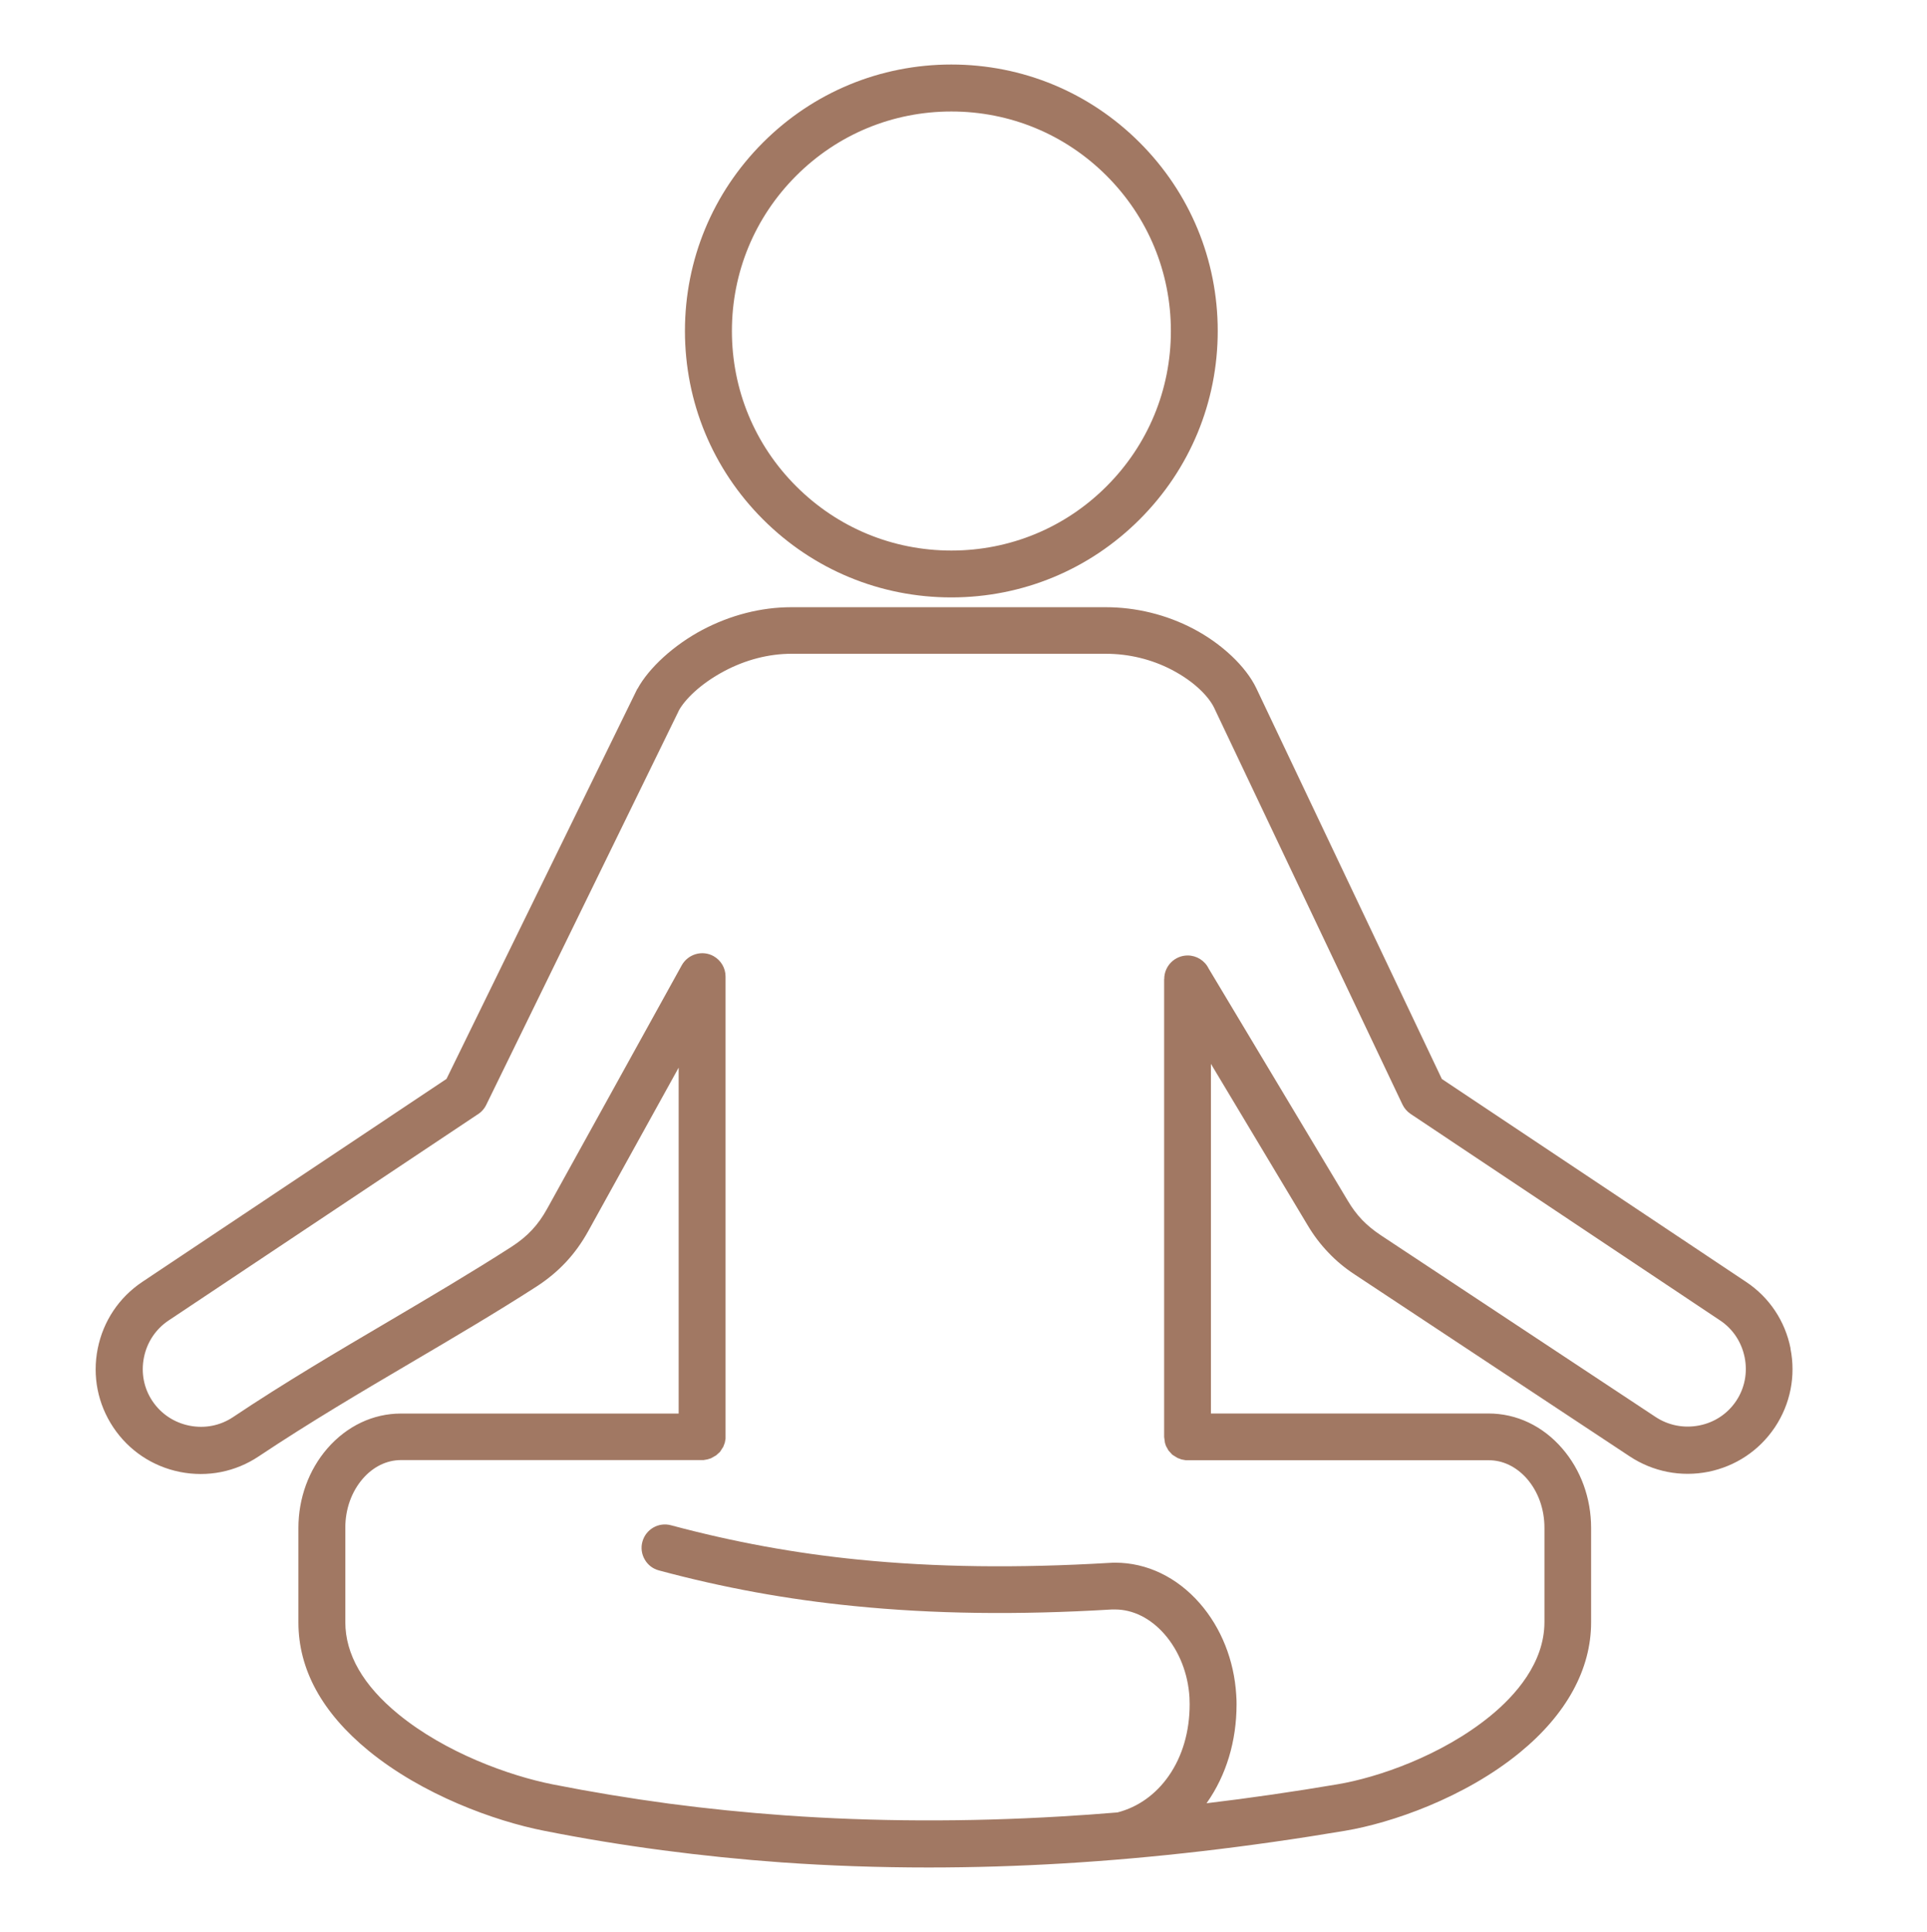 <?xml version="1.0" encoding="UTF-8"?>
<svg id="Calque_1" data-name="Calque 1" xmlns="http://www.w3.org/2000/svg" viewBox="0 0 340.56 341.35">
  <defs>
    <style>
      .cls-1 {
        fill: #a17863;
        stroke-width: 0px;
      }
    </style>
  </defs>
  <path class="cls-1" d="m168.13,105.56c12.58,0,24.4-4.9,33.29-13.79s13.79-20.72,13.79-33.29-4.9-24.4-13.79-33.29c-8.9-8.9-20.72-13.79-33.29-13.79s-24.4,4.9-33.29,13.79c-8.89,8.89-13.79,20.72-13.79,33.29s4.9,24.4,13.79,33.29c8.89,8.89,20.72,13.79,33.29,13.79Zm.01-8.28c-10.36,0-20.1-4.03-27.43-11.36-7.33-7.32-11.36-17.07-11.36-27.43s4.03-20.1,11.36-27.43c7.33-7.33,17.07-11.36,27.43-11.36s20.1,4.03,27.43,11.36c7.33,7.33,11.36,17.07,11.36,27.43s-4.03,20.1-11.36,27.43c-7.32,7.33-17.07,11.36-27.43,11.36Z"/>
  <path class="cls-1" d="m316.45,238.27c-.97-4.86-3.76-9.04-7.87-11.77l-53.76-35.85-32.79-69.04c-1.84-3.85-6.12-7.89-11.17-10.53-4.75-2.48-10.09-3.79-15.45-3.79h-55.56c-5.33,0-10.76,1.39-15.72,4.01-5.02,2.66-9.45,6.7-11.47,10.42h-.03l-33.72,68.92-53.77,35.87c-4.11,2.75-6.9,6.94-7.87,11.79-.97,4.86.01,9.8,2.76,13.92,2.75,4.11,6.94,6.9,11.79,7.87,4.86.96,9.8-.01,13.91-2.76,9.03-6.02,18.23-11.44,27.13-16.68,7.34-4.32,14.93-8.79,21.96-13.32,1.96-1.27,3.66-2.68,5.19-4.31,1.52-1.63,2.81-3.42,3.95-5.48l15.98-28.89v61.12h-49.08c-4.92,0-9.54,2.19-13,6.16-3.3,3.81-5.12,8.81-5.12,14.07v16.67c0,8.31,4.17,15.94,12.4,22.68,9.52,7.79,22.24,12.41,30.96,14.13,6.83,1.36,13.91,2.52,21.02,3.46,6.98.92,14.05,1.64,21.01,2.14,8.49.6,17.18.9,26.01.9,7.86,0,15.82-.24,23.83-.72,15.91-.95,32.65-2.89,49.76-5.77,8.12-1.36,21.08-5.8,30.88-13.83,8.24-6.75,12.59-14.71,12.59-23v-16.67c0-5.28-1.82-10.27-5.12-14.07-3.44-3.97-8.06-6.16-13-6.16h-49.07v-61.78s17.07,28.48,17.07,28.48c1.07,1.8,2.27,3.39,3.68,4.86,1.36,1.44,2.89,2.72,4.69,3.9l48.56,32.11c4.12,2.72,9.06,3.69,13.91,2.73,4.82-.98,8.97-3.74,11.7-7.78l.07-.1c2.73-4.11,3.71-9.05,2.74-13.9Zm-110.71-65.26v80.89s.14,1.03.14,1.03l.18.56.44.8.68.75.91.57.72.27.76.14h53.54c2.5-.01,4.9,1.16,6.75,3.27,1.99,2.29,3.09,5.37,3.09,8.65v16.67c0,7.25-5.2,13.03-9.56,16.59-8.58,7.01-19.91,10.89-27.01,12.08-7.67,1.3-15.45,2.43-23.15,3.35.02-.03.04-.05.06-.08,3.44-4.89,5.25-10.92,5.25-17.41,0-.48-.01-1.05-.06-1.68-.37-6.08-2.65-11.82-6.43-16.15-4.05-4.64-9.37-7.19-14.96-7.19-.28,0-.65.01-1.09.04-16.22.96-30.7.77-44.26-.58-11.25-1.12-22.1-3.11-33.15-6.07-2.21-.6-4.47.72-5.06,2.92-.29,1.06-.14,2.18.42,3.14.55.96,1.44,1.64,2.51,1.92,11.37,3.06,22.64,5.12,34.45,6.29,14.02,1.41,28.93,1.61,45.6.61.12-.01.31,0,.56,0,3.17,0,6.26,1.55,8.72,4.35,2.61,2.99,4.18,6.97,4.43,11.2.01.32.03.73.03,1.2,0,4.83-1.29,9.22-3.72,12.69-2.28,3.25-5.4,5.48-9.03,6.42-3.34.28-6.7.52-10,.71-16.64.99-33.05.93-48.78-.19-6.88-.49-13.78-1.19-20.51-2.08-6.92-.93-13.82-2.07-20.5-3.39-7.75-1.54-19-5.61-27.32-12.42-6.21-5.09-9.36-10.56-9.36-16.27v-16.67c0-3.29,1.1-6.36,3.09-8.66,1.84-2.12,4.24-3.29,6.75-3.29h53.47l.69-.12.61-.19.91-.51.7-.63.58-.9.27-.72.13-.69v-81.67c.01-1.5-.81-2.88-2.13-3.62-1.99-1.1-4.51-.36-5.62,1.64l-23.74,42.93c-.83,1.51-1.72,2.76-2.73,3.83-.98,1.06-2.17,2.03-3.63,2.98-7.13,4.58-14.52,8.93-21.67,13.15-9.05,5.33-18.42,10.84-27.54,16.94-2.25,1.5-4.98,2.04-7.69,1.5-2.7-.54-5.02-2.08-6.54-4.35-1.51-2.25-2.04-4.98-1.5-7.69.54-2.7,2.08-5.02,4.35-6.54l54.48-36.32c.74-.43,1.31-1.05,1.67-1.79l33.92-69.42.14-.3c1.01-1.81,3.64-4.6,8.03-6.93,3.75-1.99,7.85-3.05,11.85-3.05h55.56c4.07,0,8.09.98,11.63,2.82,4.24,2.21,6.66,4.93,7.52,6.75l33.26,70.05c.31.66.8,1.24,1.44,1.68l54.7,36.49c2.26,1.5,3.8,3.82,4.35,6.54.54,2.71,0,5.44-1.5,7.69-1.51,2.26-3.82,3.8-6.51,4.33-2.72.54-5.47,0-7.74-1.5l-48.56-32.11c-1.32-.88-2.39-1.77-3.29-2.7-.96-1.01-1.79-2.12-2.55-3.41l-24.58-41.01c-.68-1.4-2.13-2.31-3.71-2.31-2.28,0-4.14,1.86-4.14,4.14Z"/>
</svg>